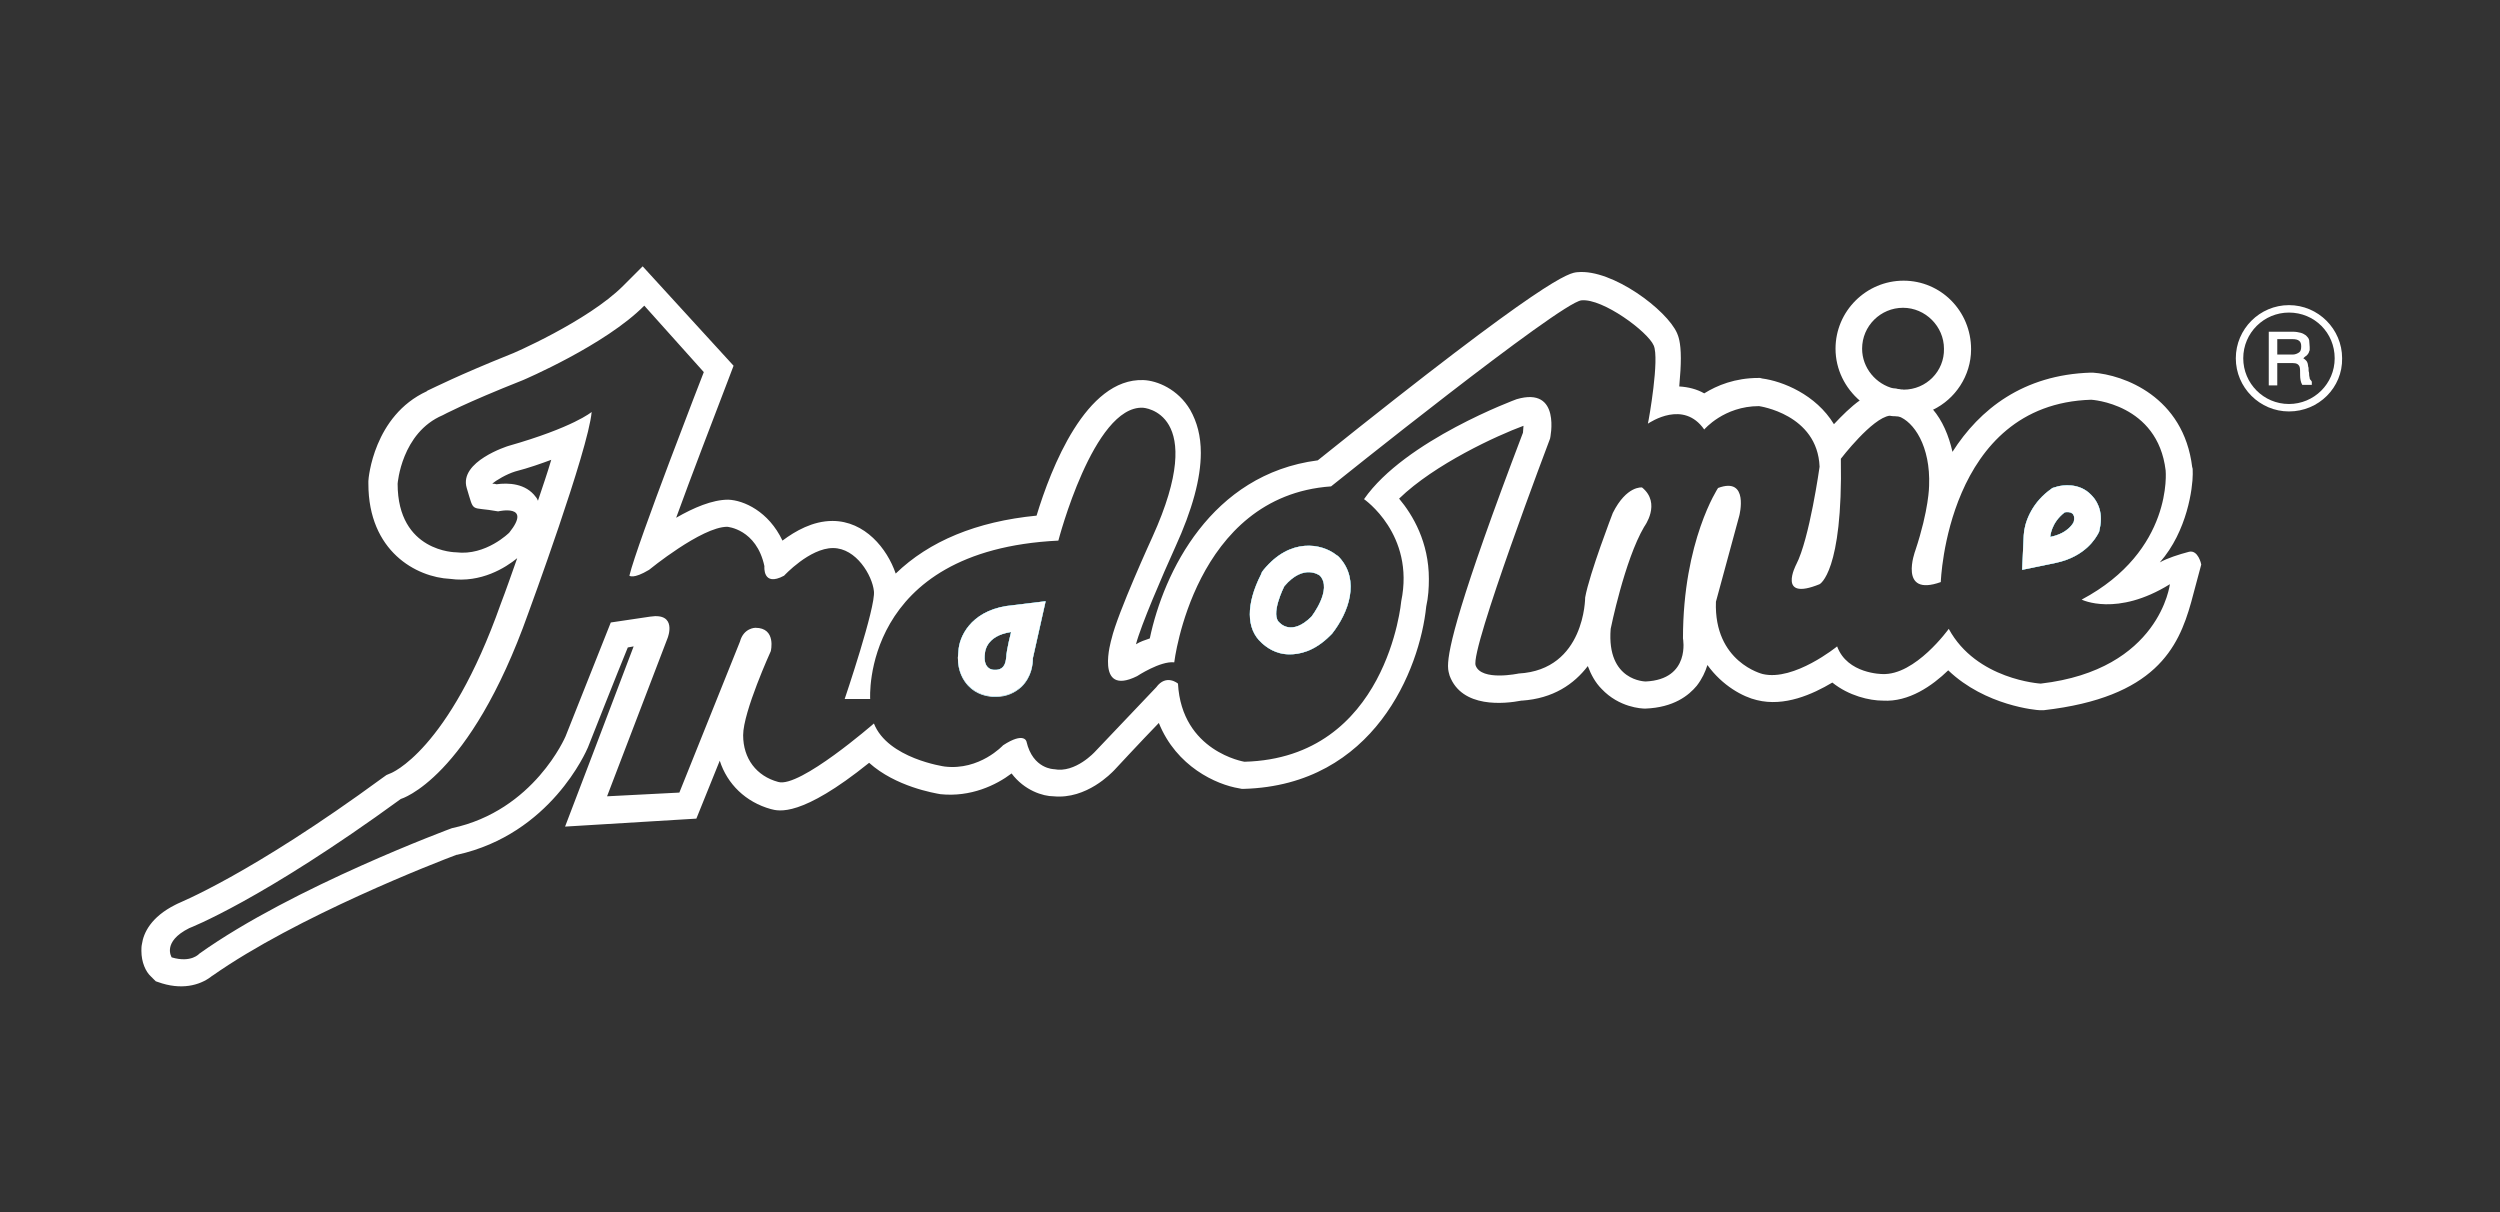 <?xml version="1.0" encoding="utf-8"?>
<!-- Generator: Adobe Illustrator 25.0.1, SVG Export Plug-In . SVG Version: 6.00 Build 0)  -->
<svg version="1.1" id="Layer_1" xmlns="http://www.w3.org/2000/svg" xmlns:xlink="http://www.w3.org/1999/xlink" x="0px" y="0px"
	 viewBox="0 0 470.3 228" style="enable-background:new 0 0 470.3 228;" xml:space="preserve">
<rect x="0" y="0" width="470.3" height="228" fill="#333333" stroke="none"/>
<style type="text/css">
	.st0{fill:#125F00;}
	.st1{fill:#FFFFFF;}
	.st2{fill-rule:evenodd;clip-rule:evenodd;fill:#FFFFFF;}
	.st3{fill:#EB1933;}
	.st4{fill:#2151A1;}
	.st5{fill:#DD1731;}
	.st6{fill:#03A2CC;}
</style>
<g>
	<g>
	</g>
</g>
<g>
	<path class="st1" d="M189.3,114c-6.8,1.1-8.9,5.9-9,8.5c0,0.4-0.1,0.8-0.1,1.2c0,2.6,1,4.2,1.9,5.2c1.6,1.7,3.5,2,4.6,2.1
		c0.1,0,0.3,0,0.3,0c0.1,0,0.2,0,0.3,0c0,0,0.1,0,0.1,0c1.9,0,3.5-0.7,4.8-1.9c1.9-1.9,2.1-4.2,2.1-5.3c0,0,0,0,0,0
		c0,0,2.4-10.7,2.4-10.7L189.3,114z M187,126c0,0-2.2,0.1-1.7-3.2c0,0,0.1-3.2,4.9-3.9c0,0-0.9,3.5-0.9,4.7
		C189.2,123.7,189.4,126.2,187,126z M252,104.9l-0.3-0.3l-0.3-0.2c-2.8-2.2-8.7-3.3-13.7,2.8l-0.3,0.4l-0.2,0.5
		c-2.8,5.5-2.8,10.2,0.1,12.8c0,0,0.1,0.1,0.1,0.1l0,0c0.8,0.7,2.5,2.1,5.2,2.1c1.8,0,4.6-0.5,7.6-3.5l0.2-0.2l0.2-0.2
		C253.7,115.2,255.9,109.2,252,104.9z M246.7,116c-3.7,3.7-5.9,1.2-5.9,1.2c-2-1.4,0.8-6.9,0.8-6.9c3.7-4.4,6.7-2,6.7-2
		C250.7,110.9,246.7,116,246.7,116z M393.4,93.1c-2.3-2.4-5.5-1.8-6.3-1.6l-1,0.3l-0.8,0.6c-3.2,2.5-4.5,6-4.6,8.3l-0.3,6.5l6.3-1.3
		c5.7-1.2,7.6-4.8,8-5.5l0.2-0.4l0.1-0.5C395.8,95.9,394.2,93.9,393.4,93.1z M390.1,98.2c0,0-0.9,2.1-4.4,2.8c0,0,0.1-2.6,2.7-4.6
		C388.3,96.4,390.7,95.8,390.1,98.2z M393.4,93.1c-2.3-2.4-5.5-1.8-6.3-1.6l-1,0.3l-0.8,0.6c-3.2,2.5-4.5,6-4.6,8.3l-0.3,6.5
		l6.3-1.3c5.7-1.2,7.6-4.8,8-5.5l0.2-0.4l0.1-0.5C395.8,95.9,394.2,93.9,393.4,93.1z M390.1,98.2c0,0-0.9,2.1-4.4,2.8
		c0,0,0.1-2.6,2.7-4.6C388.3,96.4,390.7,95.8,390.1,98.2z M251.7,104.6l-0.3-0.2c-2.8-2.2-8.7-3.3-13.7,2.8l-0.3,0.4l-0.2,0.5
		c-2.8,5.5-2.8,10.2,0.1,12.8c0,0,0.1,0.1,0.1,0.1l0,0c0.8,0.7,2.5,2.1,5.2,2.1c1.8,0,4.6-0.5,7.6-3.5l0.2-0.2l0.2-0.2
		c3.1-3.9,5.3-9.9,1.4-14.2L251.7,104.6z M246.7,116c-3.7,3.7-5.9,1.2-5.9,1.2c-2-1.4,0.8-6.9,0.8-6.9c3.7-4.4,6.7-2,6.7-2
		C250.7,110.9,246.7,116,246.7,116z M180.3,122.6c0,0.4-0.1,0.8-0.1,1.2c0,2.6,1,4.2,1.9,5.2c1.6,1.7,3.5,2,4.6,2.1
		c0.1,0,0.3,0,0.3,0c0.1,0,0.2,0,0.3,0c0,0,0.1,0,0.1,0c1.9,0,3.5-0.7,4.8-1.9c1.9-1.9,2.1-4.2,2.1-5.3c0,0,0,0,0,0
		c0,0,2.4-10.7,2.4-10.7l-7.2,1C182.5,115.1,180.5,119.9,180.3,122.6z M187,126c0,0-2.2,0.1-1.7-3.2c0,0,0.1-3.2,4.9-3.9
		c0,0-0.9,3.5-0.9,4.7C189.2,123.7,189.4,126.2,187,126z M411.8,103.8c-1.9,0.5-4.1,1.2-5.5,2c5.2-5.9,6.2-14.1,6.2-16.6
		c0-0.8,0-1.2-0.1-1.3c-1.6-13.3-12.9-17.4-18.7-17.8h-0.4c-12.7,0.4-20.9,6.9-26,14.9c-0.7-3.1-1.9-5.9-3.7-8l0,0
		c-0.3-0.4-0.6-0.7-1-1.1c-1.4-1.3-3-2.2-4.7-2.6c0,0,0,0-0.1,0c0,0-0.1,0-0.1,0c0,0,0,0-0.1,0c-0.4-0.1-0.9-0.2-1.3-0.2
		c0,0,0,0,0,0h-0.1c0,0,0,0-0.1,0c-0.4,0-0.8,0-1.2,0c-1.7,0.2-3.4,1-5,2.2c-1.7,1.2-3.4,2.9-4.9,4.5c-3.4-5.6-9.7-8.1-13.5-8.6
		l-0.4-0.1h-0.3c-4.4,0-7.8,1.4-10.2,2.9c-1.4-0.8-3-1.2-4.7-1.3c0.2-2.2,0.3-3.9,0.3-5.3c0-3.1-0.5-4.2-0.7-4.7
		c-1.9-4.4-12.2-12.1-18.7-11.5c-1.6,0.1-5.5,0.6-48.9,35.4c-20.1,2.6-29,21.1-31.6,33.5c-0.9,0.3-1.8,0.6-2.6,1.1
		c0.9-3.5,5-13,7.4-18.3c3.2-7,4.8-12.9,4.8-17.7c0-3.2-0.7-5.8-2-8.1c-2.3-3.9-6.2-5.5-8.8-5.6c-10.8-0.4-17.4,16.6-20.1,25.5
		c-11.3,1.1-20.2,4.8-26.5,10.9c-1.6-4.7-5.8-9.9-11.9-9.9c-3.7,0-7,1.9-9.4,3.7c-2.6-5.5-7.3-7.6-10.2-7.7c0,0,0,0,0,0
		c-3,0-6.5,1.5-9.8,3.4c2.9-8,6.8-18.1,9.7-25.7l1.1-2.9l-17.1-18.7l-3.7,3.7c-6.6,6.6-21.1,12.9-21.3,12.9
		c-9.7,3.9-14.2,6.2-15.3,6.7c-0.1,0-0.1,0.1-0.2,0.1c0,0-0.1,0-0.1,0.1c-10,4.6-11,16.4-11,16.9l0,0.2V91c0,12.7,9,17.6,15.4,17.9
		c5.8,0.8,10.4-2.1,12.6-3.9c-1.1,3.1-2.1,6-3.1,8.6c-9.8,27.7-20.7,31.9-20.8,31.9l-0.7,0.3l-0.7,0.5
		c-25.1,18.4-38.5,23.6-38.6,23.7l-0.2,0.1l-0.2,0.1c-4.6,2.3-6,5.3-6.3,7.4c-0.1,0.4-0.1,0.9-0.1,1.3c0,2.1,0.8,3.9,1.8,4.8
		l0.9,0.9l1.2,0.4c4.3,1.3,7.6,0.1,9.5-1.5c0,0.1-0.1,0.1-0.1,0.1c15.9-11.2,42.5-21.5,46-22.8c0,0,0.1,0,0.1,0
		c17.6-3.9,24.3-19.5,24.6-20.2c0,0,5.8-14.7,7.5-18.8c0.5-0.1,0.6-0.1,1.1-0.2c-1.9,5.1-12.9,33.9-12.9,33.9L131,154
		c0,0,3.1-7.7,4.4-10.9c1.4,4.4,4.9,7.8,9.6,9.1c1.5,0.4,5.7,1.6,18.5-8.7c5,4.5,12.3,5.7,13.4,5.9c5.7,0.6,10.5-1.7,13.4-3.9
		c2.4,3.2,5.9,4.3,7.9,4.3c6.2,0.6,10.9-4.4,11.4-4.9c0,0,5.1-5.5,8.4-8.9c3.3,8.2,10.8,11.6,15.1,12.3l0.5,0.1h0.4
		c24.5-0.7,33.1-22.5,34.3-34.3c0.4-1.8,0.5-3.5,0.5-5.2c0-6.9-3-12-5.6-15.1c6.7-6.5,18.5-11.9,23.4-13.7c0,0.4-0.1,0.9-0.1,1.3
		c-12.1,31.8-14.1,40.7-14.1,43.9c0,0.9,0.2,1.4,0.3,1.8c2.3,6.2,10.4,5.3,13.5,4.7c0,0,0.1,0,0.1,0c5.9-0.4,9.8-3.1,12.4-6.5
		c0.6,1.6,1.4,3.1,2.6,4.3c3.3,3.5,7.5,3.7,8.2,3.7c5.4-0.2,8.2-2.5,9.7-4.3c1-1.3,1.6-2.6,2-3.9c2.8,3.9,6.7,6,9.3,6.6
		c5.2,1.3,10.5-1.1,14.2-3.3c3.1,2.5,7,3.4,9.5,3.4c4.9,0.3,9.3-2.8,12.3-5.7c7,6.7,16.7,7.5,17.2,7.5l0.4,0l0.4,0
		c20.9-2.4,25.3-11.7,27.7-20.3l1.9-7.1C414.1,106.1,413.5,103.4,411.8,103.8z M383.9,128.6c0,0-12.1-0.7-17.3-10.3
		c0,0-6.3,8.8-12.5,8.5c0,0-6.6,0-8.5-5.2c0,0-8.1,6.6-14,5.2c0,0-9.2-2.2-8.8-13.6l4.4-16.2c0,0,1.9-7.4-4-5.2
		c0,0-6.6,9.9-6.6,28.3c0,0,1.5,7.7-7,8.1c0,0-7.4,0-6.6-9.9c0,0,2.6-12.9,6.3-19.2c0,0,3.3-4.4-0.4-7.4c0,0-2.9-0.4-5.5,4.8
		c0,0-4.4,11.4-5.2,15.9c0,0,0,13.6-12.5,14.3c0,0-7,1.5-8.1-1.5c-1.1-2.9,14-42.7,14-42.7s2.2-9.9-6.3-7.4c0,0-21,7.7-28.7,18.8
		c0,0,9.6,6.6,7,19.2c0,0-2.6,29.5-29.5,30.2c0,0-11.8-1.9-12.5-14.7c0,0-2.2-1.9-4.1,0.7L206,141.4c0,0-3.7,4.1-7.7,3.3
		c0,0-4,0-5.2-5.2c0,0-0.4-1.9-4.4,0.7c0,0-4.4,4.8-11,4c0,0-10.7-1.5-13.3-8.1c0,0-14,12.2-18,11c-4.1-1.1-6.6-4.4-6.6-8.8
		c0-4.4,5.2-15.8,5.2-15.8s1.1-4.4-2.9-4.4c0,0-2.2,0-2.9,2.6l-11.4,28.4l-13.6,0.7l11.4-29.8c0,0,1.9-4.8-3.3-4l-7.4,1.1l-8.5,21.4
		c0,0-5.9,14-21.4,17.3c0,0-29.8,11-47.5,23.6c0,0-1.5,1.8-5.2,0.7c0,0-1.9-2.9,3.3-5.5c0,0,13.6-5.2,39.8-24.3c0,0,12.9-3.7,24-35
		c0,0,11.3-30.7,11.9-37.8c0,0-3.4,2.9-15.7,6.4c0,0-9.3,2.9-7.8,7.9c1.5,4.9,0.5,3.4,5.9,4.4c0,0,6.5-1.5,2.1,4c0,0-4.4,4.4-10,3.7
		c0,0-11,0-11-12.9c0,0,0.7-9.6,8.5-12.9c0,0,4-2.2,15.1-6.6c0,0,15.5-6.6,22.8-14L132.4,70c0,0-12.5,32.1-14,38.3
		c0,0,0.7,0.7,3.7-1.1c0,0,9.9-8.1,14.7-8.1c0,0,5.5,0.4,7,7.4c0,0-0.4,4,3.7,1.8c0,0,4.8-5.2,9.2-5.2c4.4,0,7.4,5.2,7.7,8.1
		c0.4,2.9-5.5,20.3-5.5,20.3h4.8c0,0-1.8-28,35.4-29.8c0,0,6.6-25.4,15.9-25c0,0,12.5,0.7,1.8,24.3c0,0-6.6,14.4-7.7,19.2
		c0,0-3.3,11,4.8,7c0,0,4.4-2.9,7-2.6c0,0,3.7-31.3,29.5-33.1c0,0,43.1-34.6,47.1-35c4-0.4,12.5,5.9,13.6,8.5
		c1.1,2.5-0.9,13.9-1.1,14.7c0.5-0.3,6.7-4.5,10.6,1.1c0,0,3.7-4.4,10.3-4.4c0,0,11,1.5,11.4,11.4c0,0-1.9,13.6-4.4,18.4
		c0,0-3.7,7,4.4,3.7c0,0,4.4-2.2,4-23.6c0,0,5.9-7.7,9.2-8.1h0.1c0.3,0.1,0.6,0.1,0.9,0.1c0.1,0,0.2,0,0.3,0c0.1,0,0.2,0,0.3,0l0,0
		c2.9,1,6.1,5.6,5.8,13.1c0,0,0,4.4-2.6,12.2c0,0-3.3,8.8,4.8,5.9c0,0,1.1-33.5,28.3-34.3c0,0,12.5,0.7,14,13.3
		c0,0,1.5,15.1-15.8,24.3c0,0,6.6,3.3,16.6-2.9C408.2,109.8,406.4,126,383.9,128.6z M93.4,91.1C93.1,91,93,91,92.6,91
		c0.8-0.7,2.7-1.8,4.3-2.3c2.7-0.7,4.9-1.5,6.8-2.2c-0.7,2.4-1.6,5-2.5,7.7c-0.1-0.2-0.2-0.5-0.4-0.7C98.9,90.9,95.6,90.8,93.4,91.1
		z M394.6,100.3l0.2-0.4l0.1-0.5c0.9-3.4-0.8-5.5-1.5-6.3c-2.3-2.4-5.5-1.8-6.3-1.6l-1,0.3l-0.8,0.6c-3.2,2.5-4.5,6-4.6,8.3
		l-0.3,6.5l6.3-1.3C392.3,104.7,394.3,101,394.6,100.3z M390.1,98.2c0,0-0.9,2.1-4.4,2.8c0,0,0.1-2.6,2.7-4.6
		C388.3,96.4,390.7,95.8,390.1,98.2z M251.7,104.6l-0.3-0.2c-2.8-2.2-8.7-3.3-13.7,2.8l-0.3,0.4l-0.2,0.5
		c-2.8,5.5-2.8,10.2,0.1,12.8c0,0,0.1,0.1,0.1,0.1l0,0c0.8,0.7,2.5,2.1,5.2,2.1c1.8,0,4.6-0.5,7.6-3.5l0.2-0.2l0.2-0.2
		c3.1-3.9,5.3-9.9,1.4-14.2L251.7,104.6z M246.7,116c-3.7,3.7-5.9,1.2-5.9,1.2c-2-1.4,0.8-6.9,0.8-6.9c3.7-4.4,6.7-2,6.7-2
		C250.7,110.9,246.7,116,246.7,116z M180.3,122.6c0,0.4-0.1,0.8-0.1,1.2c0,2.6,1,4.2,1.9,5.2c1.6,1.7,3.5,2,4.6,2.1
		c0.1,0,0.3,0,0.3,0c0.1,0,0.2,0,0.3,0c0,0,0.1,0,0.1,0c1.9,0,3.5-0.7,4.8-1.9c1.9-1.9,2.1-4.2,2.1-5.3c0,0,0,0,0,0
		c0,0,2.4-10.7,2.4-10.7l-7.2,1C182.5,115.1,180.5,119.9,180.3,122.6z M187,126c0,0-2.2,0.1-1.7-3.2c0,0,0.1-3.2,4.9-3.9
		c0,0-0.9,3.5-0.9,4.7C189.2,123.7,189.4,126.2,187,126z"/>
	<path class="st6" d="M189.3,114c-6.8,1.1-8.9,5.9-9,8.5c0,0.4-0.1,0.8-0.1,1.2c0,2.6,1,4.2,1.9,5.2c1.6,1.7,3.5,2,4.6,2.1
		c0.1,0,0.3,0,0.3,0c0.1,0,0.2,0,0.3,0c0,0,0.1,0,0.1,0c1.9,0,3.5-0.7,4.8-1.9c1.9-1.9,2.1-4.2,2.1-5.3c0,0,0,0,0,0
		c0,0,2.4-10.7,2.4-10.7L189.3,114z M187,126c0,0-2.2,0.1-1.7-3.2c0,0,0.1-3.2,4.9-3.9c0,0-0.9,3.5-0.9,4.7
		C189.2,123.7,189.4,126.2,187,126z M216.5,129.2l0,0.3c0,0,0,0.1,0,0.1C216.6,129.4,216.6,129.3,216.5,129.2z M252,104.9l-0.3-0.3
		l-0.3-0.2c-2.8-2.2-8.7-3.3-13.7,2.8l-0.3,0.4l-0.2,0.5c-2.8,5.5-2.8,10.2,0.1,12.8c0,0,0.1,0.1,0.1,0.1l0,0
		c0.8,0.7,2.5,2.1,5.2,2.1c1.8,0,4.6-0.5,7.6-3.5l0.2-0.2l0.2-0.2C253.7,115.2,255.9,109.2,252,104.9z M246.7,116
		c-3.7,3.7-5.9,1.2-5.9,1.2c-2-1.4,0.8-6.9,0.8-6.9c3.7-4.4,6.7-2,6.7-2C250.7,110.9,246.7,116,246.7,116z M393.4,93.1
		c-2.3-2.4-5.5-1.8-6.3-1.6l-1,0.3l-0.8,0.6c-3.2,2.5-4.5,6-4.6,8.3l-0.3,6.5l6.3-1.3c5.7-1.2,7.6-4.8,8-5.5l0.2-0.4l0.1-0.5
		C395.8,95.9,394.2,93.9,393.4,93.1z M390.1,98.2c0,0-0.9,2.1-4.4,2.8c0,0,0.1-2.6,2.7-4.6C388.3,96.4,390.7,95.8,390.1,98.2z"/>
	<path class="st1" d="M189.3,114c-6.8,1.1-8.9,5.9-9,8.5c0,0.4-0.1,0.8-0.1,1.2c0,2.6,1,4.2,1.9,5.2c1.6,1.7,3.5,2,4.6,2.1
		c0.1,0,0.3,0,0.3,0c0.1,0,0.2,0,0.3,0c0,0,0.1,0,0.1,0c1.9,0,3.5-0.7,4.8-1.9c1.9-1.9,2.1-4.2,2.1-5.3c0,0,0,0,0,0
		c0,0,2.4-10.7,2.4-10.7L189.3,114z M187,126c0,0-2.2,0.1-1.7-3.2c0,0,0.1-3.2,4.9-3.9c0,0-0.9,3.5-0.9,4.7
		C189.2,123.7,189.4,126.2,187,126z"/>
	<path class="st1" d="M252,104.9l-0.3-0.3l-0.3-0.2c-2.8-2.2-8.7-3.3-13.7,2.8l-0.3,0.4l-0.2,0.5c-2.8,5.5-2.8,10.2,0.1,12.8
		c0,0,0.1,0.1,0.1,0.1l0,0c0.8,0.7,2.5,2.1,5.2,2.1c1.8,0,4.6-0.5,7.6-3.5l0.2-0.2l0.2-0.2C253.7,115.2,255.9,109.2,252,104.9z
		 M246.7,116c-3.7,3.7-5.9,1.2-5.9,1.2c-2-1.4,0.8-6.9,0.8-6.9c3.7-4.4,6.7-2,6.7-2C250.7,110.9,246.7,116,246.7,116z"/>
	<path class="st1" d="M393.4,93.1c-2.3-2.4-5.5-1.8-6.3-1.6l-1,0.3l-0.8,0.6c-3.2,2.5-4.5,6-4.6,8.3l-0.3,6.5l6.3-1.3
		c5.7-1.2,7.6-4.8,8-5.5l0.2-0.4l0.1-0.5C395.8,95.9,394.2,93.9,393.4,93.1z M390.1,98.2c0,0-0.9,2.1-4.4,2.8c0,0,0.1-2.6,2.7-4.6
		C388.3,96.4,390.7,95.8,390.1,98.2z"/>
	<path class="st1" d="M358.1,52.8c-7,0-12.8,5.7-12.8,12.8c0,3.9,1.8,7.4,4.6,9.8c1.9,1.6,4.3,2.7,6.9,2.9c0.4,0,0.9,0.1,1.3,0.1
		c2,0,3.9-0.4,5.5-1.3c4.2-2,7.2-6.4,7.2-11.4C370.8,58.5,365.1,52.8,358.1,52.8z M358.1,73.3h-0.4c0,0,0,0-0.1,0
		c-0.4-0.1-0.9-0.2-1.3-0.2c0,0,0,0,0,0c-3.4-0.8-6-3.9-6-7.5c0-4.3,3.5-7.7,7.7-7.7s7.7,3.5,7.7,7.7
		C365.8,69.8,362.4,73.3,358.1,73.3z"/>
	<path class="st1" d="M430.6,77.4c-5.5,0-10-4.5-10-10c0-5.5,4.5-10,10-10c5.5,0,10,4.5,10,10C440.7,72.9,436.2,77.4,430.6,77.4z
		 M430.6,58.8c-4.7,0-8.6,3.8-8.6,8.6c0,4.7,3.8,8.6,8.6,8.6c4.7,0,8.6-3.8,8.6-8.6C439.2,62.6,435.4,58.8,430.6,58.8z"/>
	<g>
		<path class="st1" d="M434.6,71.4c-0.1-0.1-0.1-0.2-0.1-0.3c0-0.1-0.1-0.3-0.1-0.5c0-0.2,0-0.5-0.1-0.8c0-0.4,0-0.7-0.1-0.9
			c0-0.3-0.1-0.5-0.1-0.6c-0.1-0.2-0.1-0.3-0.3-0.5c-0.1-0.1-0.3-0.3-0.5-0.4c0.2-0.2,0.4-0.4,0.6-0.5c0.1-0.1,0.3-0.3,0.4-0.5
			c0.1-0.2,0.1-0.4,0.2-0.5c0-0.2,0-0.4,0-0.6c0-0.5-0.1-0.9-0.1-1.3c-0.1-0.4-0.3-0.6-0.6-0.9c-0.3-0.2-0.6-0.4-1-0.5
			c-0.4-0.1-0.9-0.2-1.5-0.2h-4.5v10.1h1.6v-4.2h2.9c0.7,0,1.1,0.2,1.3,0.7h0c0.1,0.3,0.1,0.8,0.1,1.6c0,0.6,0.1,1.3,0.4,1.8h1.8
			v-0.6C434.8,71.6,434.7,71.5,434.6,71.4z M432.9,65.2c0,0.5-0.1,0.9-0.4,1.1c-0.3,0.2-0.7,0.4-1.2,0.4h-2.9v-2.9h2.9
			c1.1,0,1.6,0.4,1.6,1.3V65.2z"/>
	</g>
</g>
</svg>
